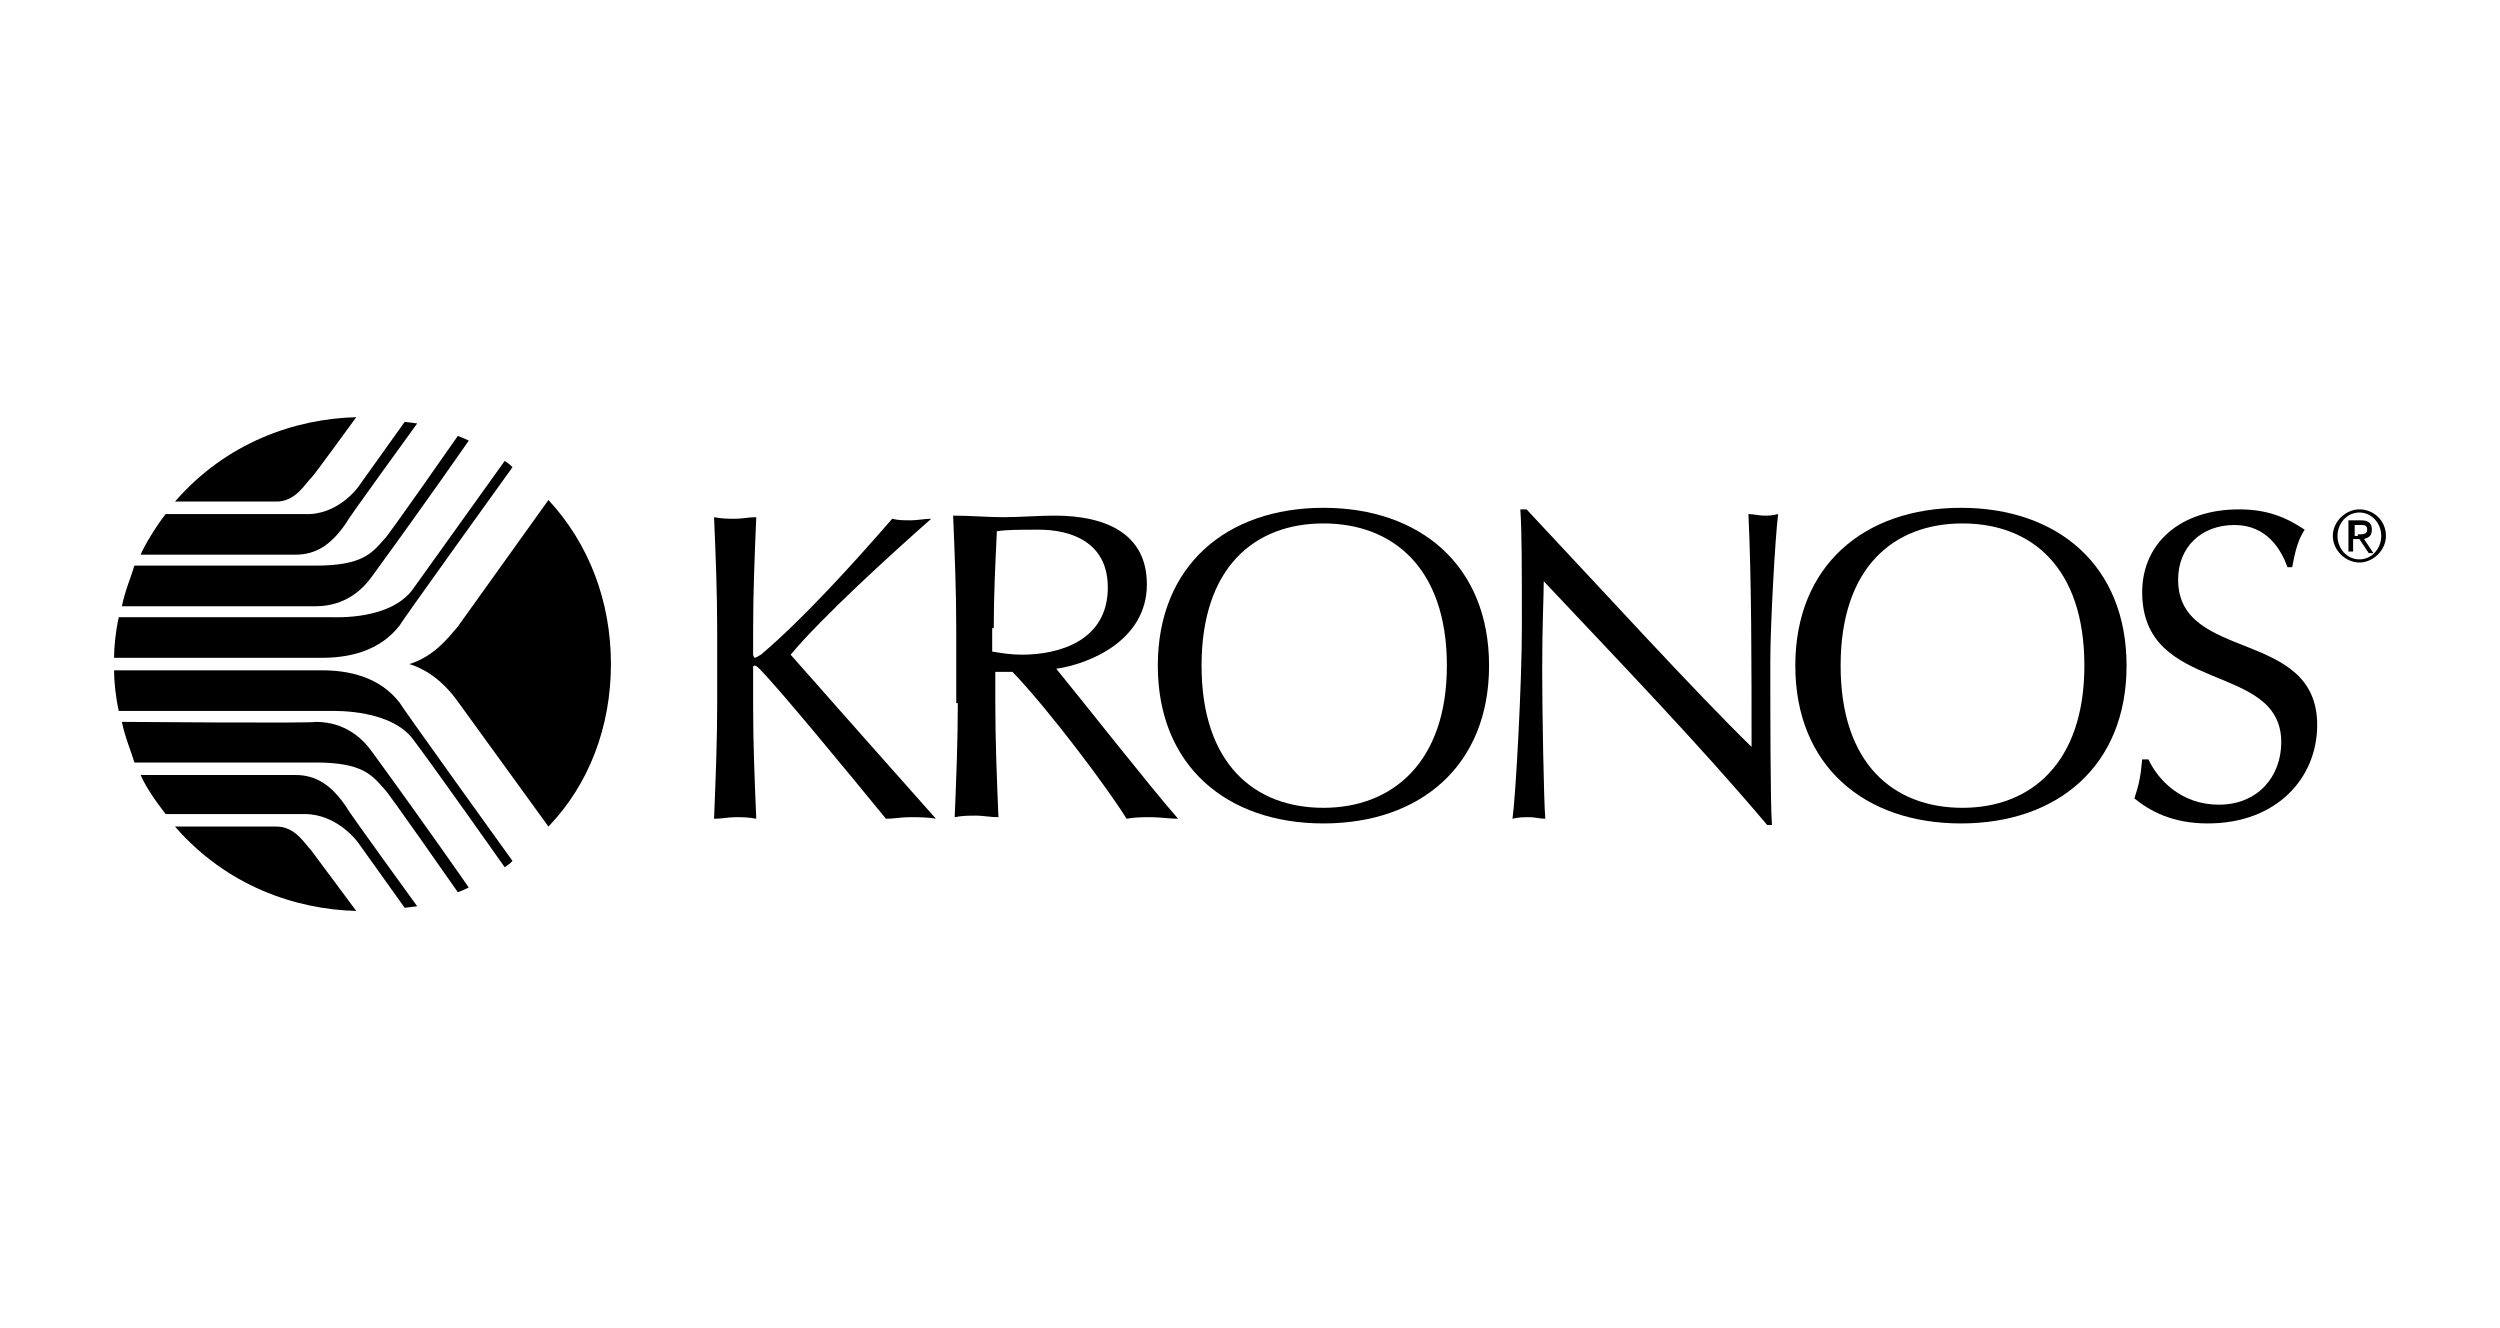 <?xml version="1.0" encoding="utf-8"?>
<!-- Generator: Adobe Illustrator 24.2.0, SVG Export Plug-In . SVG Version: 6.00 Build 0)  -->
<svg version="1.1" id="Capa_1" xmlns="http://www.w3.org/2000/svg" xmlns:xlink="http://www.w3.org/1999/xlink" x="0px" y="0px"
	 viewBox="0 0 160 85" style="enable-background:new 0 0 160 85;" xml:space="preserve">
<g>
	<path id="XMLID_230_" d="M137.1,48.6c-0.1,1.1-0.2,1.6-0.5,2.5c1,0.8,2.4,1.6,4.7,1.6c4.4,0,7-2.9,7-6.3c0-6.2-8.9-4-8.9-9.3
		c0-2.1,1.5-3.5,3.6-3.5c2.1,0,3,1.6,3.4,2.7h0.3c0.2-1.1,0.4-1.8,0.8-2.4c-1.2-0.8-2.4-1.3-4.2-1.3c-3.8,0-6.2,2.2-6.2,5.3
		c0,6.6,8.9,4.4,8.9,9.6c0,2.2-1.5,4-4,4c-2.4,0-3.9-1.6-4.5-2.9H137.1z"/>
	<path id="XMLID_227_" d="M63.6,40.2c0-2.1,0.1-4.1,0.2-6.2c0.6-0.1,1.5-0.1,2.7-0.1c1.9,0,4.4,0.7,4.4,3.7c0,3.4-3.1,4.3-5.5,4.3
		c-0.7,0-1.3-0.1-1.9-0.2V40.2z M61.3,45c0,2.4-0.1,4.9-0.2,7.3c0.5-0.1,0.9-0.1,1.4-0.1c0.4,0,0.9,0.1,1.4,0.1
		c-0.1-2.4-0.2-4.9-0.2-7.3V43h1.1c2.4,2.5,6.2,7.6,7.3,9.4c0.5-0.1,1.1-0.1,1.6-0.1s1.2,0.1,1.7,0.1c-1.6-1.8-6.4-7.9-7.8-9.6
		c2.1-0.3,5.8-1.8,5.8-5.4c0-3.3-2.7-4.4-5.9-4.4c-1.1,0-2.2,0.1-3.3,0.1c-1,0-2.1-0.1-3.2-0.1c0.1,2.4,0.2,4.8,0.2,7.3V45z"/>
	<path id="XMLID_224_" d="M92.6,42.6c0,6.2-3.5,9.1-7.9,9.1c-4.4,0-7.8-2.8-7.8-9.1c0-6.3,3.4-9.1,7.8-9.1
		C89.1,33.5,92.6,36.3,92.6,42.6 M74.1,42.6c0,6.4,4.4,10.1,10.6,10.1c6.2,0,10.6-3.7,10.6-10.1c0-6.4-4.4-10.1-10.6-10.1
		C78.5,32.5,74.1,36.2,74.1,42.6"/>
	<path id="XMLID_223_" d="M113.4,52.7c-0.1-1.3-0.1-7.5-0.1-10.4c0-2.2,0.3-7.8,0.5-9.4c-0.4,0.1-0.6,0.1-0.9,0.1
		c-0.3,0-0.7-0.1-1-0.1c0.2,4.3,0.2,9.8,0.2,14.9c-3.5-3.4-9.8-10.3-14.4-15.2h-0.4c0.1,1.3,0.1,4,0.1,7.5c0,3.7-0.4,10.9-0.6,12.3
		c0.4-0.1,0.7-0.1,1.1-0.1c0.3,0,0.7,0.1,1,0.1c-0.1-1.1-0.2-7.1-0.2-9.5c0-3,0.1-4.7,0.1-5.7c4.8,5.1,10,10.5,14.3,15.6H113.4z"/>
	<path id="XMLID_220_" d="M133.4,42.6c0,6.2-3.4,9.1-7.8,9.1c-4.4,0-7.8-2.8-7.8-9.1c0-6.3,3.4-9.1,7.8-9.1
		C130,33.5,133.4,36.3,133.4,42.6 M114.9,42.6c0,6.4,4.4,10.1,10.6,10.1c6.2,0,10.6-3.7,10.6-10.1c0-6.4-4.4-10.1-10.6-10.1
		C119.3,32.5,114.9,36.2,114.9,42.6"/>
	<path id="XMLID_219_" d="M7.6,39.5h13.6c0.3,0,3.9,0.2,5.3-1.9c1.5-2.1,5.8-8.1,5.8-8.1c0.3,0.2,0.3,0.2,0.5,0.4
		c0,0-7.2,10-7.2,10.1c-1.3,1.7-3.3,2.1-5,2.1H7.3C7.3,41.4,7.4,40.4,7.6,39.5"/>
	<path id="XMLID_218_" d="M39.1,42.5c0,4-1.4,7.7-4,10.4l-5.8-8c-0.5-0.7-1.5-1.9-3.1-2.4c1.6-0.5,2.5-1.7,3.1-2.4l5.8-8.1
		C37.7,34.8,39.1,38.5,39.1,42.5"/>
	<path id="XMLID_217_" d="M8.6,36.2h11.6c3,0,3.6-0.8,4.4-1.7c0.1,0,4.7-6.6,4.7-6.6s0.3,0.1,0.7,0.3c0,0-2.7,3.9-6.2,8.7
		c-0.5,0.7-1.6,1.9-3.6,1.9H7.8C8,37.8,8.4,36.9,8.6,36.2"/>
	<path id="XMLID_216_" d="M11.2,32.1h6.5c1.2,0,1.8-1.1,2.2-1.5c0,0.1,2.9-3.9,2.9-3.9C18.9,26.8,14.5,28.3,11.2,32.1"/>
	<path id="XMLID_215_" d="M10.6,32.9h8.9c2.1,0.1,3.4-1.7,3.4-1.7l3-4.2l0.8,0.1c0,0-4.5,6.2-4.5,6.3c-1,1.5-2,2.1-3.3,2.1H9
		C9.2,35,9.9,33.8,10.6,32.9"/>
	<path id="XMLID_214_" d="M7.6,45.5h13.6c0.3,0,3.9-0.1,5.3,1.9c1.5,2,5.8,8.1,5.8,8.1c0.3-0.2,0.3-0.2,0.5-0.4c0,0-7.2-10-7.2-10.1
		c-1.3-1.7-3.3-2.1-5-2.1H7.3C7.3,43.6,7.4,44.6,7.6,45.5"/>
	<path id="XMLID_213_" d="M8.6,48.8h11.6c3,0,3.6,0.8,4.4,1.7c0.1,0,4.7,6.6,4.7,6.6s0.3-0.1,0.7-0.3c0,0-2.7-3.9-6.2-8.7
		c-0.5-0.7-1.6-1.9-3.6-1.9c0,0.1-12.4,0-12.4,0C8,47.2,8.4,48.1,8.6,48.8"/>
	<path id="XMLID_211_" d="M11.2,52.9h6.5c1.2,0,1.8,1.1,2.2,1.5l2.9,3.9C18.9,58.2,14.5,56.7,11.2,52.9"/>
	<path id="XMLID_210_" d="M10.6,52.1h8.9c2.1,0,3.4,1.8,3.4,1.8l3,4.2l0.8-0.1c0,0-4.5-6.2-4.5-6.3c-1-1.5-2-2.1-3.3-2.1H9
		C9.3,50.3,9.9,51.2,10.6,52.1"/>
	<path id="XMLID_208_" d="M45.9,45.1v-4.8c0-2.4-0.1-4.8-0.2-7.2c0.5,0.1,0.9,0.1,1.4,0.1c0.4,0,0.8-0.1,1.3-0.1
		c-0.1,2.4-0.2,4.8-0.2,7.2v1.6c0,0.1,0.1,0.2,0.1,0.2c0.1,0,0.2-0.1,0.4-0.2c2.6-2.2,5.8-5.7,8.4-8.7c0.4,0.1,0.7,0.1,1.2,0.1
		c0.4,0,0.9-0.1,1.3-0.1c-2.5,2.2-7,6.3-9,8.7c3,3.4,6.1,6.9,9.3,10.5c-0.5-0.1-1.1-0.1-1.7-0.1c-0.5,0-1,0.1-1.5,0.1
		c-2.7-3.3-6.9-8.4-8.1-9.6c-0.1-0.1-0.2-0.2-0.3-0.2c-0.1,0-0.1,0.1-0.1,0.1v2.5c0,2.4,0.1,4.8,0.2,7.2c-0.5-0.1-0.9-0.1-1.3-0.1
		c-0.5,0-0.9,0.1-1.4,0.1C45.8,49.9,45.9,47.4,45.9,45.1"/>
	<path id="XMLID_69_" d="M150.9,34.2c0.3,0,0.6,0,0.6-0.3c0-0.3-0.2-0.3-0.4-0.3h-0.4v0.7H150.9z M150.6,35.3h-0.3v-2h0.8
		c0.5,0,0.7,0.2,0.7,0.6c0,0.4-0.2,0.5-0.5,0.6l0.6,0.9h-0.3l-0.6-0.9h-0.4V35.3z M152.4,34.3c0-0.8-0.6-1.5-1.4-1.5
		c-0.8,0-1.4,0.7-1.4,1.5c0,0.8,0.6,1.5,1.4,1.5C151.8,35.8,152.4,35.1,152.4,34.3 M152.7,34.3c0,0.9-0.8,1.7-1.7,1.7
		s-1.7-0.8-1.7-1.7c0-0.9,0.8-1.7,1.7-1.7S152.7,33.3,152.7,34.3"/>
</g>
</svg>
